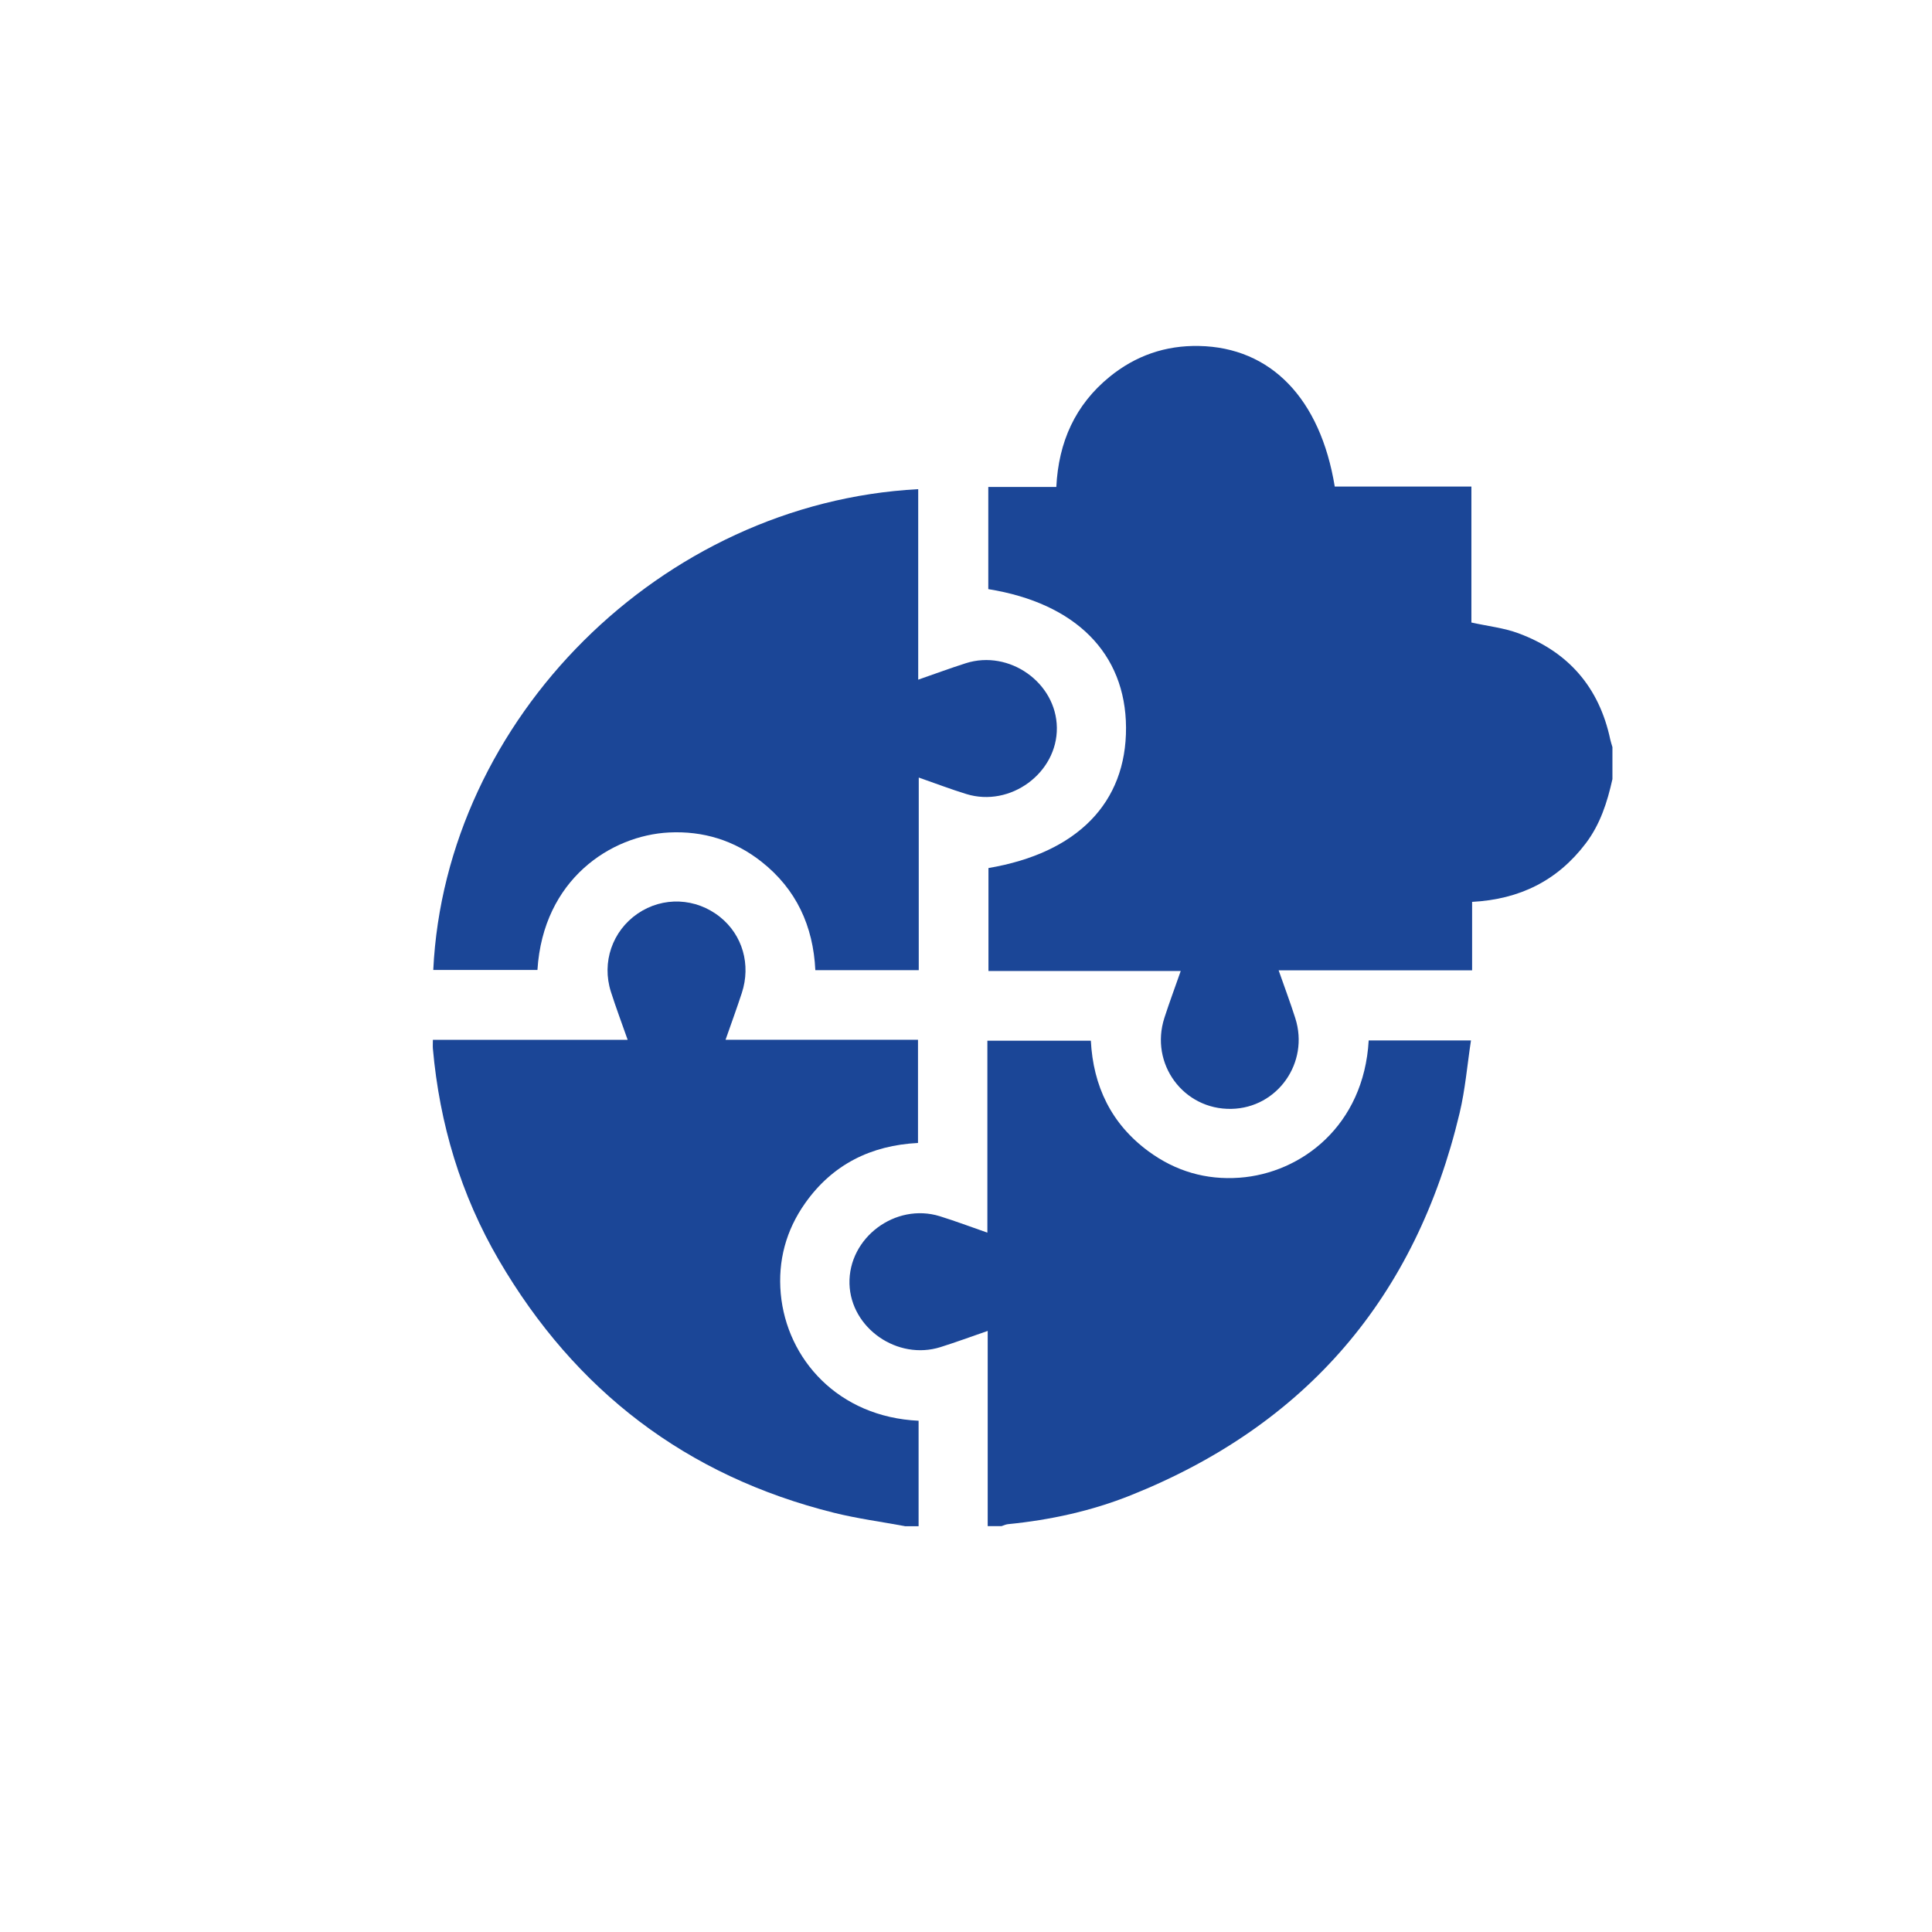 <svg xmlns="http://www.w3.org/2000/svg" id="Layer_1" viewBox="0 0 357 357"><defs><style>      .cls-1 {        fill: #1b4697;      }    </style></defs><path class="cls-1" d="M297.94,144c-.94,4.24-2.25,8.32-4.92,11.84-5.22,6.89-12.22,10.35-21,10.81v12.65h-35.75c1.09,3.12,2.16,5.96,3.08,8.85,2.62,8.23-3.3,16.59-11.82,16.75-8.85.17-15.11-8.33-12.37-16.82.91-2.82,1.95-5.6,3.02-8.66h-35.53v-19.02c16.43-2.79,25.5-12.07,25.42-25.98-.08-13.68-9.28-22.95-25.45-25.56v-18.88h12.57c.41-8.31,3.49-15.17,9.84-20.35,4.79-3.9,10.31-5.83,16.53-5.7,13.25.26,22.41,9.68,25.08,25.98h25.25v25.12c3.07.68,5.99.99,8.67,1.98,9.21,3.4,14.94,9.96,16.99,19.64.1.47.27.93.4,1.4v5.96Z"></path><path class="cls-1" d="M167.18,282c-4.37-.81-8.8-1.4-13.1-2.47-27.23-6.79-47.79-22.53-61.9-46.69-7.04-12.06-10.95-25.16-12.19-39.06-.04-.47,0-.96,0-1.64h35.99c-1.1-3.13-2.17-5.97-3.09-8.86-1.75-5.46.26-11.25,4.92-14.45,4.68-3.21,10.79-2.96,15.26.63,4.13,3.32,5.72,8.78,4.01,14.01-.92,2.82-1.94,5.6-3.01,8.66h35.56v19.07c-8.66.44-15.8,3.95-20.87,11.15-3.52,4.99-5.04,10.63-4.49,16.71,1.11,12.09,10.62,22.78,25.47,23.47v19.49h-2.56Z"></path><path class="cls-1" d="M182.51,282v-36.07c-3.04,1.05-5.86,2.09-8.72,2.99-7.97,2.51-16.59-3.51-16.82-11.69-.23-8.5,8.48-15.04,16.7-12.49,2.89.9,5.73,1.97,8.78,3.03v-35.47h19.12c.43,8.37,3.76,15.38,10.66,20.45,4.99,3.67,10.63,5.32,16.8,4.87,11.42-.82,22.99-9.61,23.88-25.36h18.9c-.69,4.55-1.06,9.06-2.1,13.42-8.08,33.98-28.29,57.63-60.76,70.62-7.27,2.91-14.89,4.57-22.7,5.34-.4.04-.79.24-1.18.36h-2.56Z"></path><path class="cls-1" d="M169.76,179.27h-19.1c-.39-8.17-3.53-14.99-9.99-20.07-4.99-3.92-10.74-5.69-17.07-5.37-10.65.54-23.24,8.61-24.29,25.4h-19.25c2.23-46.34,42.07-86.32,89.61-88.84v35.2c3.12-1.08,5.94-2.13,8.8-3.04,8.04-2.56,16.72,3.61,16.82,11.91.1,8.37-8.6,14.78-16.74,12.26-2.9-.89-5.73-1.98-8.78-3.04v35.59Z"></path></svg>